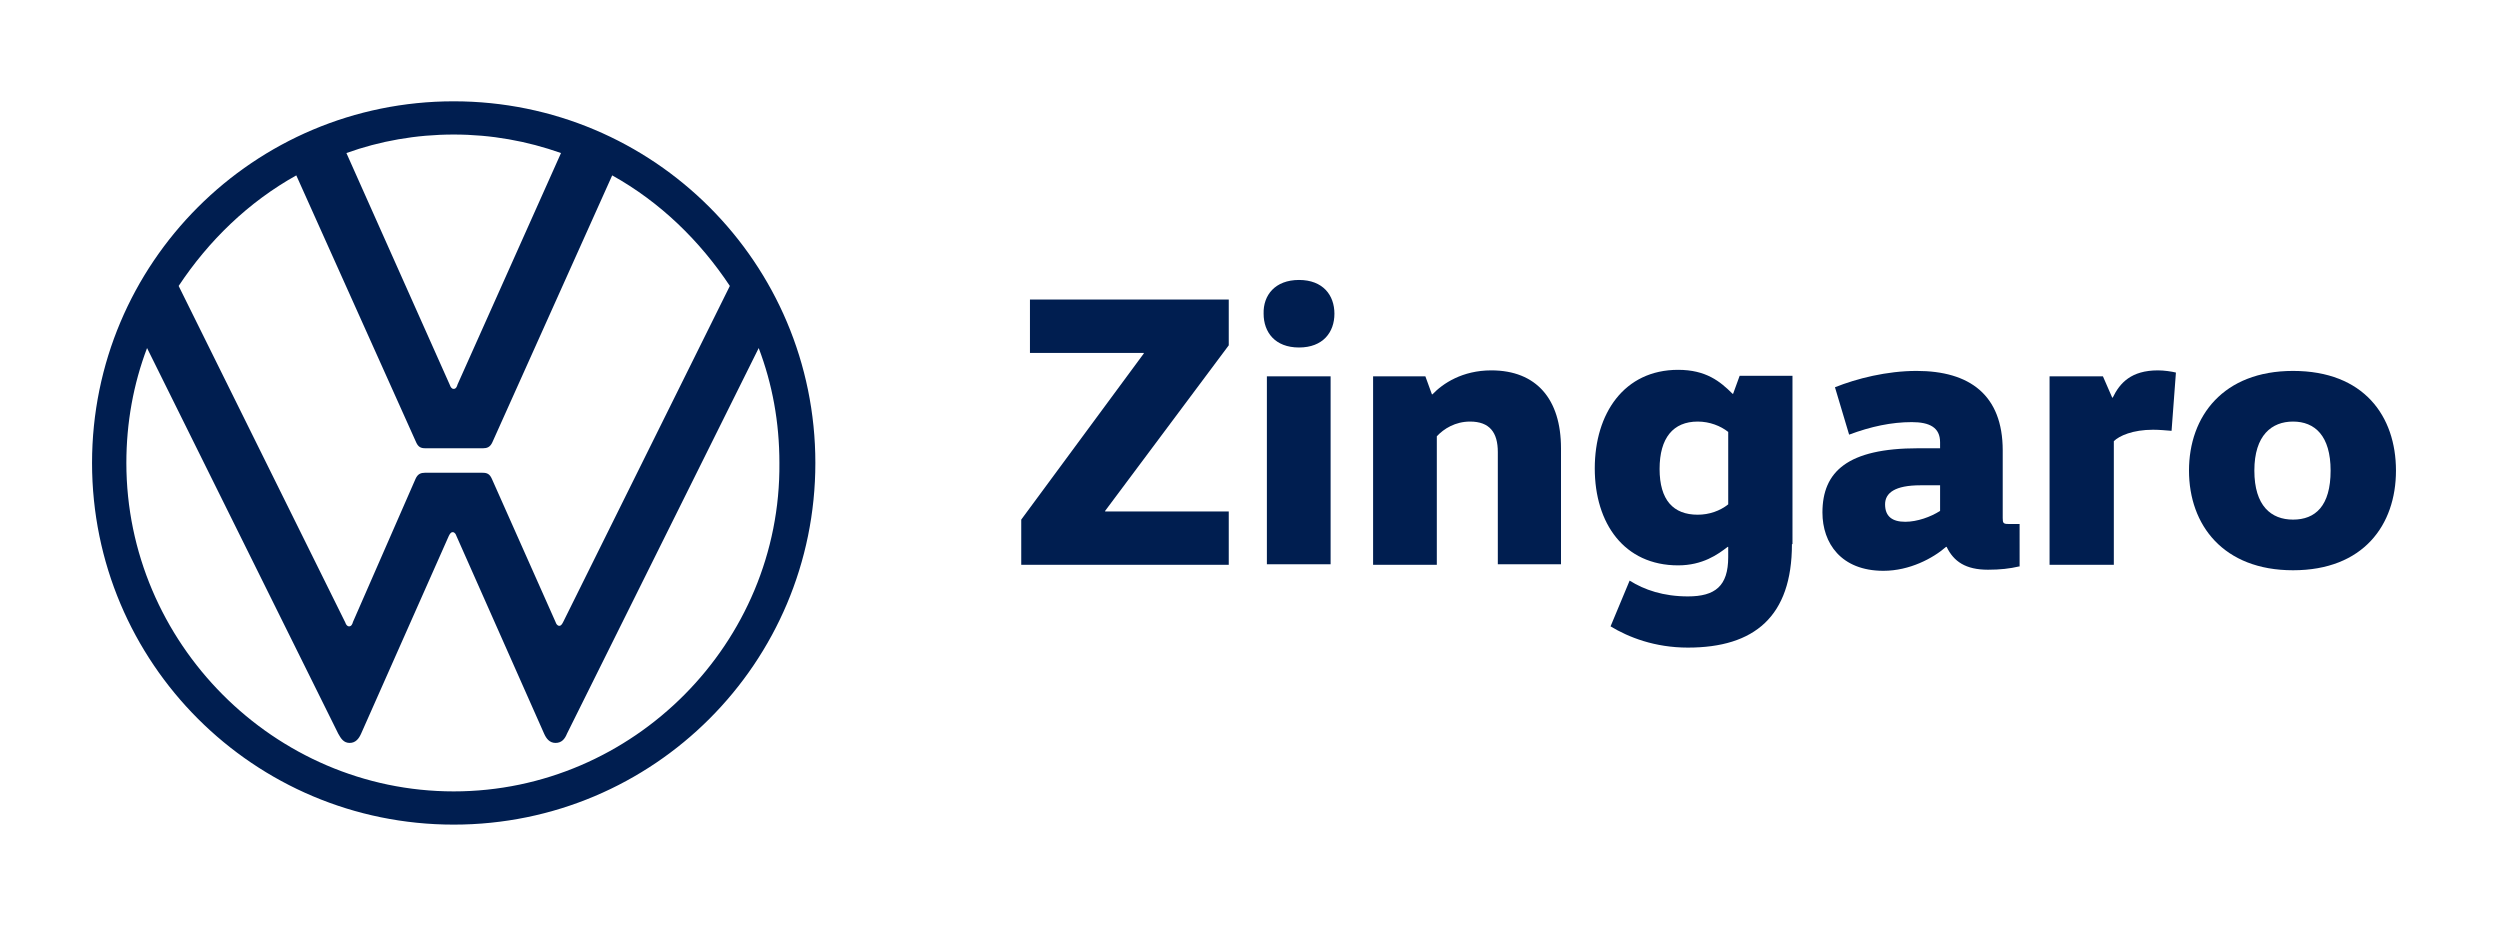 <?xml version="1.0" encoding="utf-8"?>
<!-- Generator: Adobe Illustrator 24.1.2, SVG Export Plug-In . SVG Version: 6.00 Build 0)  -->
<svg version="1.1" id="Capa_1" xmlns="http://www.w3.org/2000/svg" xmlns:xlink="http://www.w3.org/1999/xlink" x="0px" y="0px"
	 viewBox="0 0 459 170" style="enable-background:new 0 0 459 170;" xml:space="preserve">
<style type="text/css">
	.st0{enable-background:new    ;}
	.st1{fill:#001E50;}
</style>
<g>
	<g>
		<g class="st0">
			<path class="st1" d="M225.6,55v8.4l-22.7,30.4v0.1h22.7v9.8h-38.1v-8.3L210,64.9v-0.1h-20.9V55H225.6z"/>
			<path class="st1" d="M238.5,51.4c4.4,0,6.5,2.8,6.5,6.2c0,3.4-2.1,6.2-6.5,6.2s-6.5-2.8-6.5-6.2
				C231.9,54.2,234.1,51.4,238.5,51.4z M232.6,103.7V69.1h11.7v34.5H232.6z"/>
			<path class="st1" d="M261.7,69.1l1.2,3.3h0.1c1.9-2,5.5-4.4,10.8-4.4c8.3,0,12.8,5.3,12.8,14.3v21.3H275V83
				c0-3.6-1.5-5.6-5.1-5.6c-2.7,0-4.8,1.3-6.1,2.7v23.6h-11.7V69.1H261.7z"/>
			<path class="st1" d="M329,99.9c0,13.3-6.9,19-19.1,19c-6.1,0-10.9-1.9-14.2-3.9l3.5-8.4c2.7,1.7,6.2,2.9,10.7,2.9
				c5,0,7.4-1.9,7.4-7.2v-1.9h-0.1c-1.8,1.4-4.6,3.4-9.1,3.4c-9.9,0-15.3-7.7-15.3-17.8s5.4-18.1,15.3-18.1c5.1,0,7.7,2.1,10,4.4
				h0.1l1.2-3.3h9.7V99.9z M317.3,79.3c-1.4-1.1-3.4-1.9-5.6-1.9c-4.5,0-7,3-7,8.7c0,5.7,2.5,8.4,7,8.4c2.1,0,4.1-0.7,5.6-1.9V79.3z
				"/>
			<path class="st1" d="M370.7,104c-1.7,0.4-3.5,0.6-5.7,0.6c-4.1,0-6.3-1.5-7.6-4.2h-0.1c-2.4,2.1-6.7,4.4-11.5,4.4
				c-7.8,0-11.2-5.1-11.2-10.7c0-7.5,4.6-11.8,17.6-11.8h4v-1.1c0-2.7-1.9-3.7-5.2-3.7c-3.7,0-7.5,0.8-11.5,2.3l-2.6-8.7
				c4-1.6,9.5-3,15-3c9.7,0,15.8,4.4,15.8,14.6v12.4c0,0.9,0.1,1.1,1,1.1h2.1V104z M352.6,89.1c-4.7,0-6.5,1.4-6.5,3.5
				c0,2.2,1.3,3.2,3.7,3.2c2.2,0,4.7-0.9,6.4-2v-4.7H352.6z"/>
			<path class="st1" d="M386.1,69.1l1.7,3.9h0.1c1.3-2.7,3.4-5,8.3-5c1.1,0,2.5,0.2,3.3,0.4l-0.8,10.7c-1.1-0.1-2.4-0.2-3.4-0.2
				c-3.7,0-6.2,1.1-7.2,2.1v22.7h-11.8V69.1H386.1z"/>
			<path class="st1" d="M421,104.7c-12.8,0-19.1-8.3-19.1-18.3c0-10,6.3-18.3,19.1-18.3c13,0,18.9,8.3,18.9,18.3
				C439.9,96.4,433.9,104.7,421,104.7z M421,95.4c4.1,0,6.9-2.5,6.9-9c0-6.4-2.9-9-6.9-9c-3.9,0-7.1,2.5-7.1,9
				C413.9,92.9,417,95.4,421,95.4z"/>
		</g>
	</g>
	<g>
		<path class="st1" d="M83.3,151.4c36.7,0,66.4-29.7,66.4-66.4S120,18.6,83.3,18.6S16.9,48.3,16.9,85
			C16.9,121.7,46.6,151.4,83.3,151.4L83.3,151.4z M64.1,115c-0.4,0-0.6-0.4-0.7-0.7L32.8,52.5c5.5-8.3,12.8-15.4,21.6-20.3l22,49
			c0.4,0.9,0.9,1.1,1.7,1.1h10.6c0.7,0,1.3-0.2,1.7-1.1l22-49c8.8,4.9,16.1,12,21.6,20.3l-30.6,61.7c-0.2,0.4-0.4,0.7-0.7,0.7
			c-0.4,0-0.6-0.4-0.7-0.7L90.3,87.9c-0.4-0.9-0.9-1.1-1.7-1.1H78c-0.7,0-1.3,0.2-1.7,1.1l-11.5,26.3C64.7,114.6,64.5,115,64.1,115
			L64.1,115z M83.3,71.4c-0.4,0-0.6-0.4-0.7-0.7l-19-42.6c6.1-2.2,12.8-3.4,19.7-3.4s13.5,1.2,19.7,3.4L84,70.6
			C83.9,71,83.7,71.4,83.3,71.4L83.3,71.4z M83.3,145.3c-33,0-60.1-27.3-60.1-60.3c0-7.4,1.3-14.5,3.8-21.1l35.1,70.8
			c0.5,0.9,1,1.7,2.1,1.7c1.1,0,1.7-0.8,2.1-1.7l16.1-36.3c0.2-0.4,0.4-0.7,0.7-0.7c0.4,0,0.6,0.4,0.7,0.7l16.1,36.3
			c0.4,0.9,1,1.7,2.1,1.7s1.7-0.7,2.1-1.7l35.2-70.8c2.5,6.6,3.8,13.6,3.8,21.1C143.4,118,116.3,145.3,83.3,145.3L83.3,145.3z"/>
	</g>
</g>
</svg>
